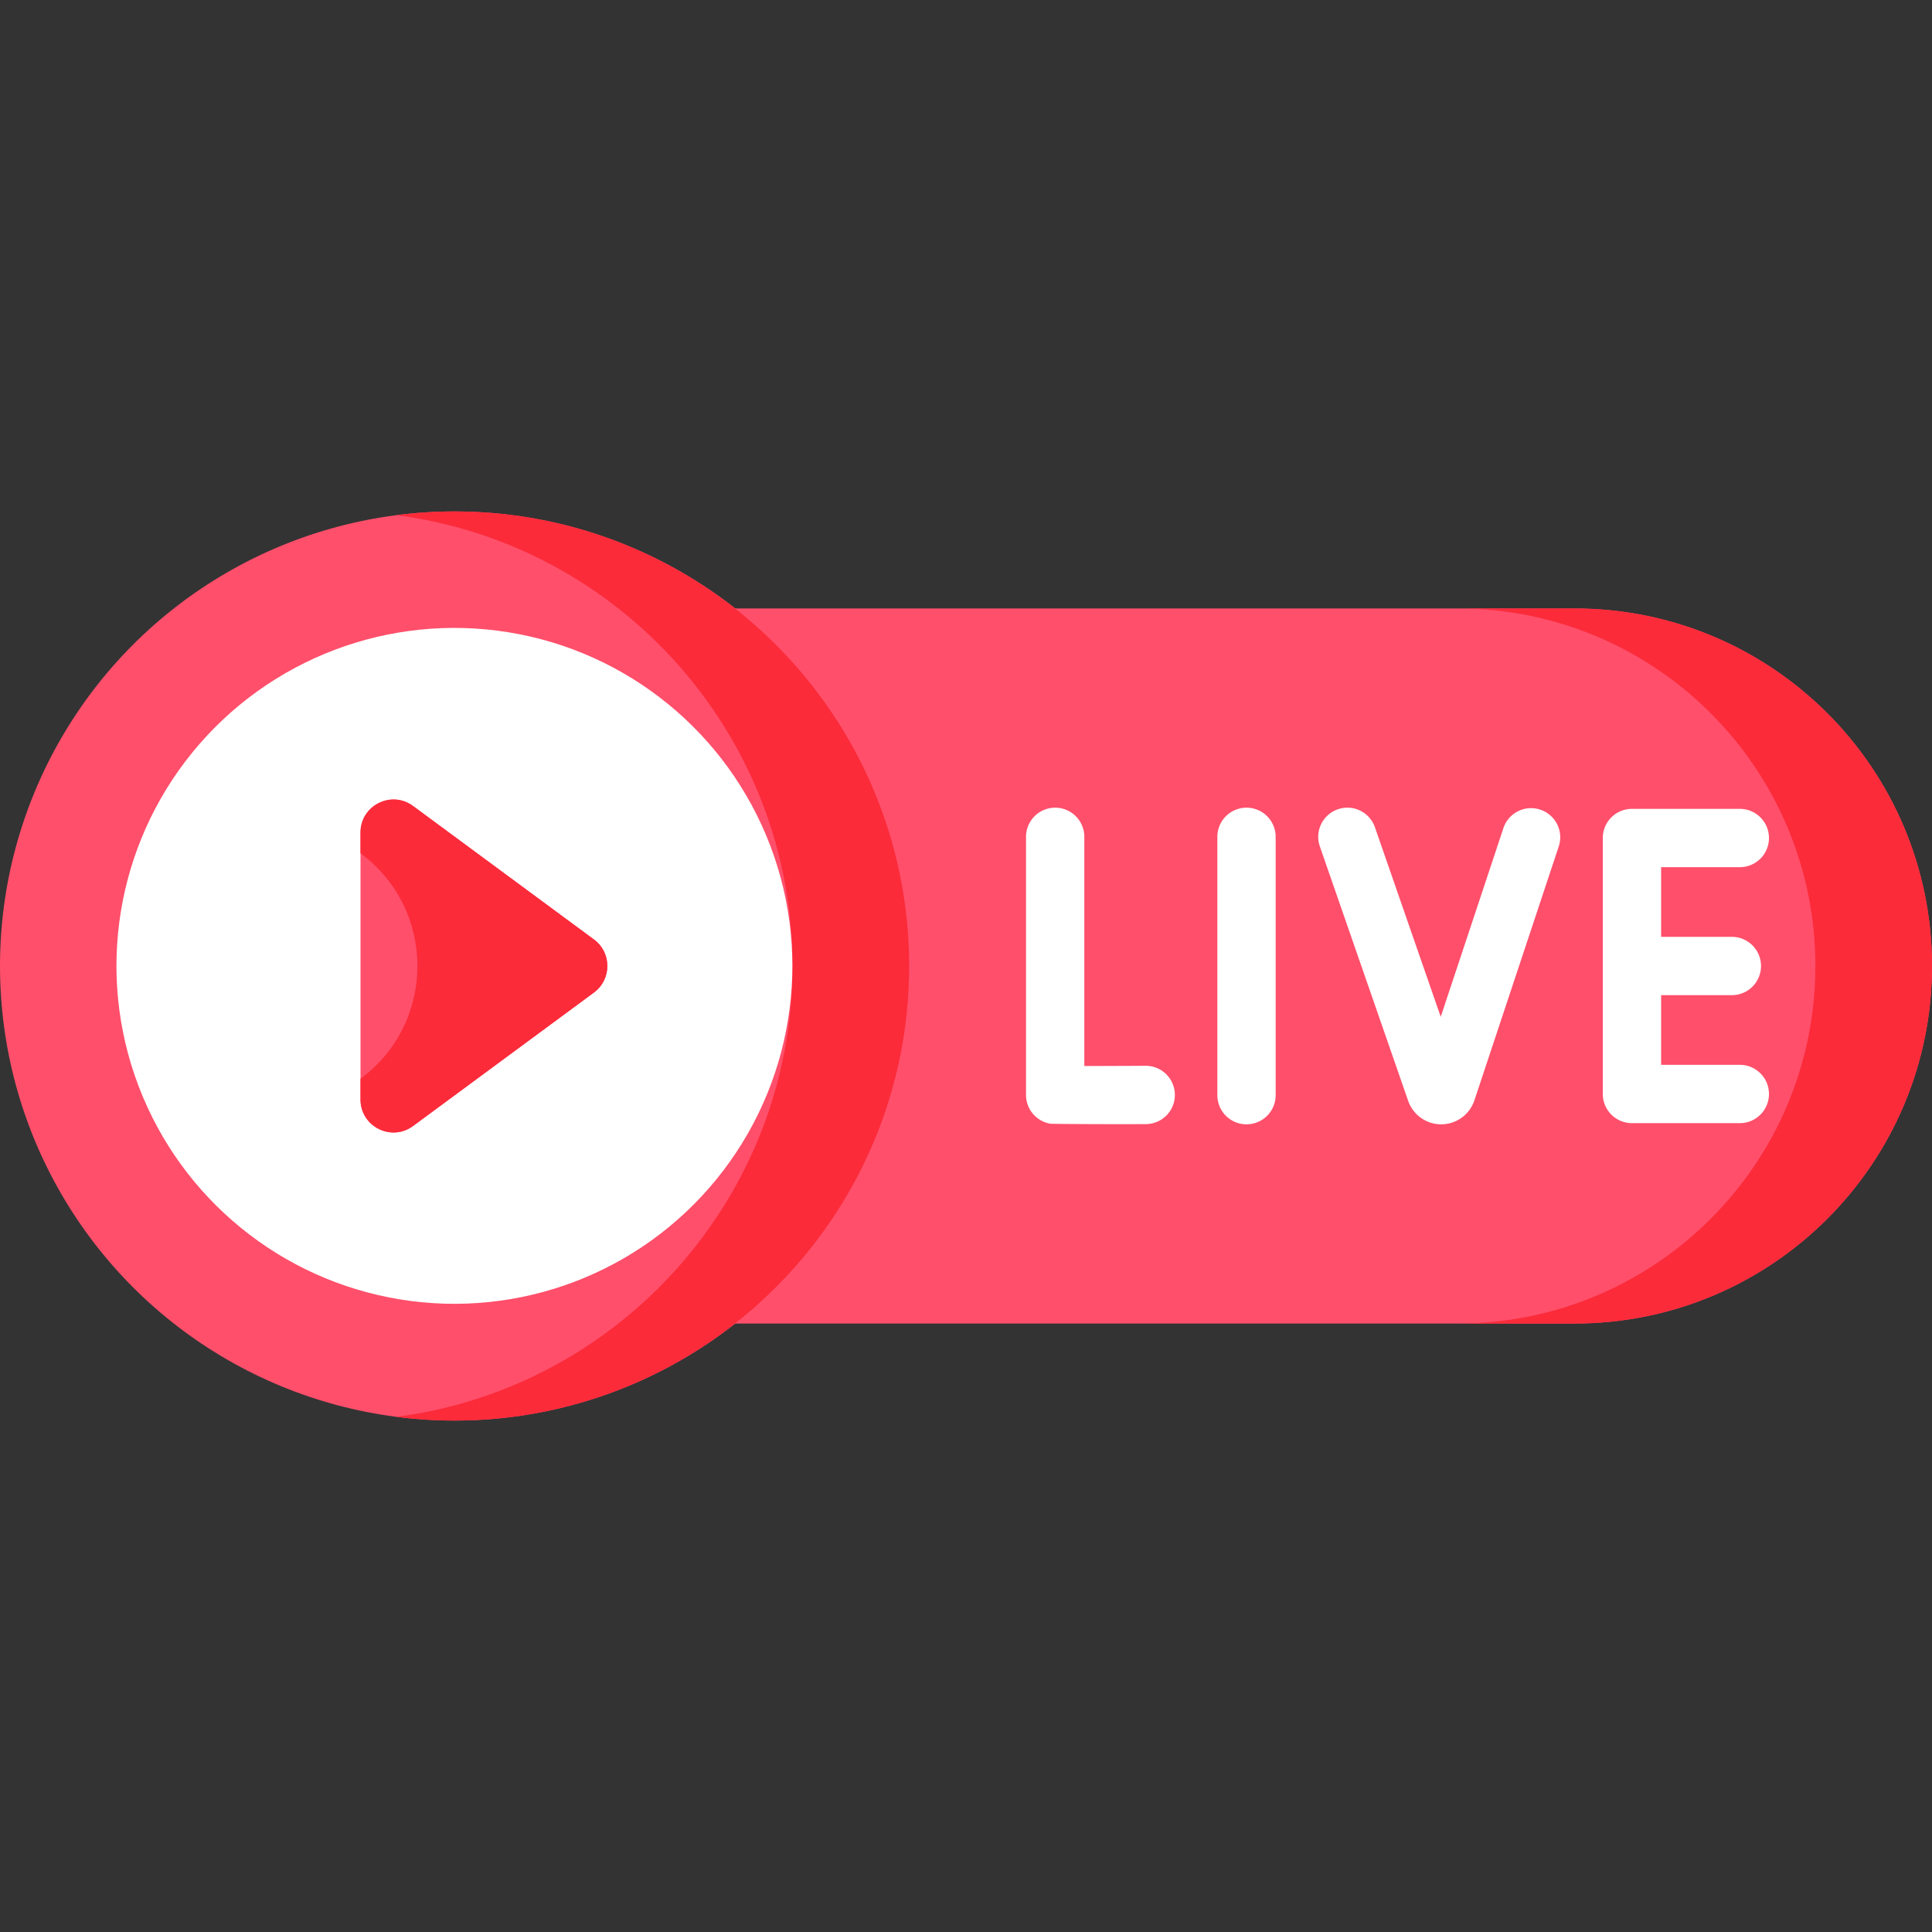 <svg xmlns="http://www.w3.org/2000/svg" version="1.1" xmlns:xlink="http://www.w3.org/1999/xlink" x="0" y="0" viewBox="0 0 512 512" style="enable-background:new 0 0 512 512"><rect x="0" y="0" width="512" height="512" fill="#333333" stroke="none"/><g><path fill="#ff4f6b" d="M417.249 350.751H163.392V161.249h253.857C469.579 161.249 512 203.67 512 256c0 52.33-42.421 94.751-94.751 94.751z" data-original="#ff4f6b"></path><path fill="#fb2b3a" d="M417.249 161.249h-30.905c52.329 0 94.751 42.421 94.751 94.751 0 52.33-42.422 94.751-94.751 94.751h30.905C469.578 350.751 512 308.33 512 256c0-52.33-42.422-94.751-94.751-94.751z" data-original="#fb2b3a"></path><g fill="#fff"><path d="M303.605 282.447h-.044c-5.617.031-11.651.054-16.203.057V221.77a7.725 7.725 0 0 0-7.726-7.726 7.725 7.725 0 0 0-7.726 7.726v68.403a7.725 7.725 0 0 0 6.421 7.615c.556.096 17.5.155 25.322.112a7.726 7.726 0 0 0-.044-15.453zM330.338 214.043a7.725 7.725 0 0 0-7.726 7.726v68.461a7.725 7.725 0 0 0 7.726 7.726 7.725 7.725 0 0 0 7.726-7.726v-68.46a7.726 7.726 0 0 0-7.726-7.727zM461.069 282.192h-20.857v-18.466h18.749a7.726 7.726 0 1 0 0-15.452h-18.749v-18.466h20.857a7.725 7.725 0 0 0 7.726-7.726 7.725 7.725 0 0 0-7.726-7.726h-28.584a7.725 7.725 0 0 0-7.726 7.726v67.837a7.725 7.725 0 0 0 7.726 7.726h28.584c4.268 0 7.726-3.459 7.726-7.726s-3.458-7.727-7.726-7.727zM408.187 214.563a7.725 7.725 0 0 0-9.768 4.896l-16.613 50.007-17.436-50.23c-1.398-4.032-5.803-6.17-9.832-4.766a7.726 7.726 0 0 0-4.766 9.832l23.426 67.49a9.28 9.28 0 0 0 8.735 6.165l.065-.001c3.942-.027 7.444-2.553 8.73-6.338l22.353-67.288a7.722 7.722 0 0 0-4.894-9.767z" fill="#ffffff" data-original="#ffffff"></path></g><circle cx="120.466" cy="256" r="120.466" fill="#ff4f6b" data-original="#ff4f6b"></circle><path fill="#fb2b3a" d="M120.466 135.534c-5.235 0-10.392.337-15.453.988C164.168 144.13 210.027 194.81 210.027 256s-45.86 111.87-105.014 119.478c5.061.651 10.218.988 15.453.988 66.425 0 120.467-54.04 120.467-120.466 0-66.425-54.041-120.466-120.467-120.466z" data-original="#fb2b3a"></path><ellipse cx="120.467" cy="256" fill="#ffffff" rx="89.56" ry="89.561" transform="rotate(-80.8 120.424 256.008)" data-original="#ffffff"></ellipse><path fill="#ff4f6b" d="M95.54 291.375v-70.751c0-7.166 8.153-11.282 13.92-7.028l47.945 35.375c4.731 3.491 4.731 10.565 0 14.056l-47.945 35.375c-5.767 4.256-13.92.139-13.92-7.027z" data-original="#ff4f6b"></path><path fill="#fb2b3a" d="m157.404 248.972-47.945-35.375c-5.766-4.254-13.92-.138-13.92 7.028v5.505c20.109 14.837 20.109 44.904 0 59.741v5.505c0 7.166 8.153 11.282 13.92 7.028l47.945-35.375c4.731-3.492 4.731-10.566 0-14.057z" data-original="#fb2b3a"></path></g></svg>